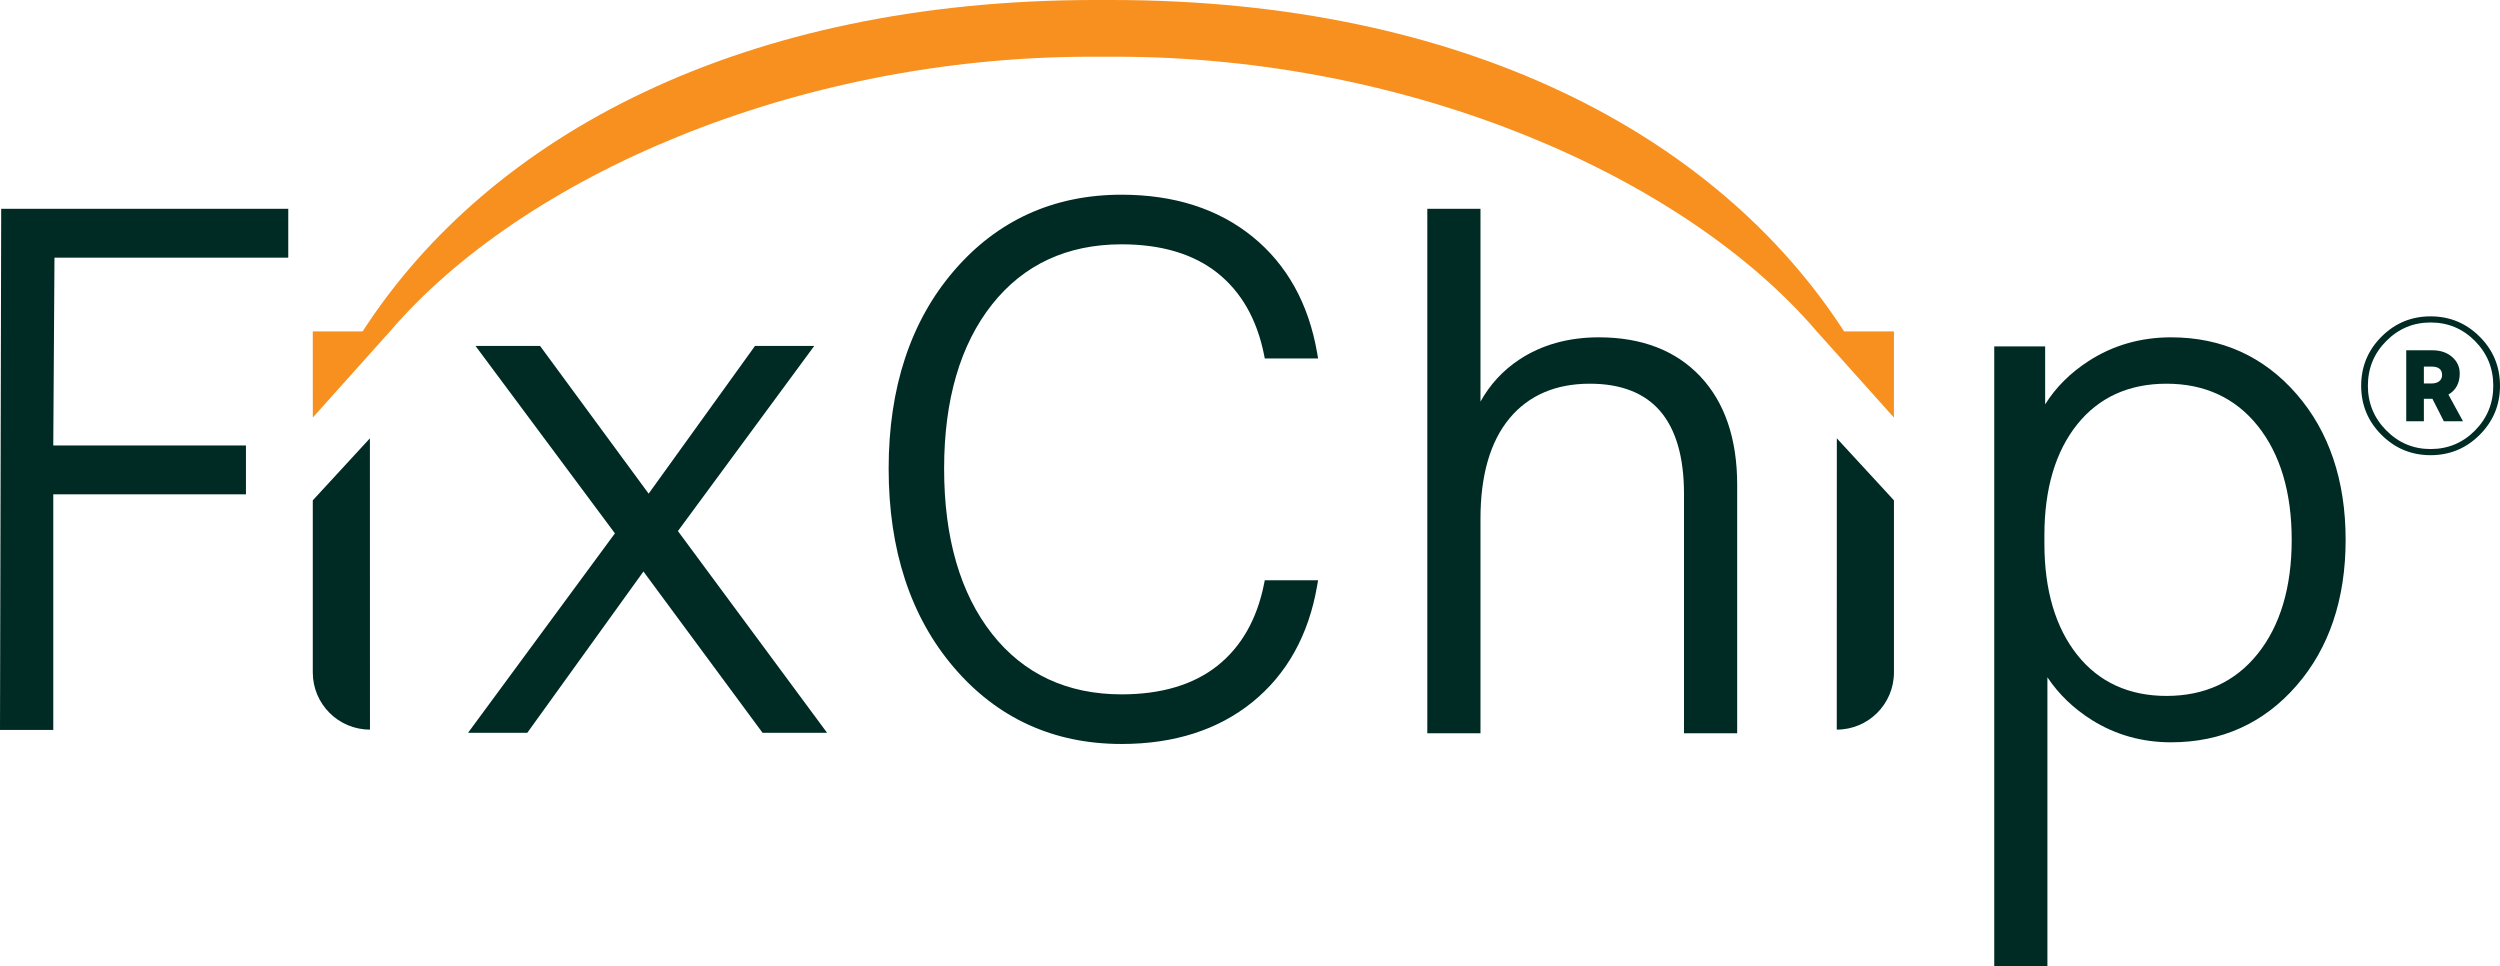 <?xml version="1.0" encoding="UTF-8"?><svg id="Layer_2" xmlns="http://www.w3.org/2000/svg" viewBox="0 0 1278.16 494.022"><g id="Components"><g id="_x32_06d26fd-8f83-4089-9b69-6174854ff2b5_x40_1"><path d="M1217.573,172.131c6.927-6.927,15.294-10.392,25.097-10.392s18.169,3.465,25.098,10.392c6.927,6.928,10.392,15.294,10.392,25.098s-3.465,18.17-10.392,25.097c-6.929,6.928-15.294,10.392-25.098,10.392s-18.17-3.464-25.097-10.392c-6.929-6.927-10.392-15.294-10.392-25.097s3.463-18.169,10.392-25.098ZM1242.67,229.58c8.888,0,16.453-3.153,22.696-9.46,6.24-6.306,9.363-13.937,9.363-22.892s-3.122-16.584-9.363-22.892c-6.242-6.307-13.808-9.461-22.696-9.461-8.823,0-16.372,3.154-22.646,9.461-6.275,6.308-9.412,13.938-9.412,22.892,0,8.889,3.137,16.504,9.412,22.843,6.274,6.34,13.823,9.51,22.646,9.51ZM1257.572,190.954c0,4.902-1.929,8.497-5.785,10.784l7.451,13.627h-9.803l-5.824-11.47h-4.372v11.47h-9.019v-36.274h13.431c4.052,0,7.385,1.127,10,3.382,2.613,2.255,3.922,5.083,3.922,8.48ZM1239.239,187.424v8.627h3.922c1.699,0,3.022-.392,3.97-1.176.947-.784,1.422-1.829,1.422-3.137,0-2.875-1.798-4.314-5.392-4.314h-3.922Z" style="fill:#002b24;"/><g id="f7670409-a0cf-4920-9faa-69f0f188fcf2_x40_1"><polygon points="416.29 176.871 385.998 176.871 331.625 252.389 276.121 176.871 243.116 176.871 314.381 272.686 239.283 374.66 269.575 374.66 328.968 292.188 389.876 374.66 422.865 374.66 346.594 271.514 416.29 176.871" style="fill:#002b24;"/><path d="M817.434,172.462c-15.595,0-29.287,3.835-40.697,11.398-8.346,5.532-14.981,12.725-19.817,21.464v-98.587h-27.188v268.144h27.188v-109.702c0-22.221,5.009-39.495,14.882-51.343,9.761-11.719,23.556-17.663,41.002-17.663,15.913,0,28.026,4.719,36.002,14.02,8.069,9.416,12.16,23.631,12.16,42.25v122.438h27.188v-127.072c0-23.418-6.321-42.021-18.795-55.294-12.516-13.306-29.985-20.053-51.924-20.053Z" style="fill:#002b24;"/><path d="M1174.134,201.463c-16.747-19.245-38.326-29.001-64.141-29.001-15.581,0-29.788,4.091-42.225,12.158-9.372,6.085-16.794,13.5-22.155,22.122v-29.65h-26.026v316.931h27.183v-147.753c5.792,8.688,13.425,16.026,22.769,21.878,12.038,7.54,25.646,11.363,40.453,11.363,25.819,0,47.398-9.756,64.141-29.001,16.658-19.137,25.102-44.212,25.102-74.525s-8.444-55.373-25.102-74.522ZM1171.664,275.985c0,24.287-5.862,43.912-17.418,58.33-11.434,14.255-27.103,21.485-46.573,21.485-19.207,0-34.549-7.034-45.599-20.904-11.176-14.03-16.846-33.2-16.846-56.98v-4.245c0-23.762,5.665-42.867,16.841-56.781,11.049-13.746,26.391-20.716,45.603-20.716,19.465,0,35.135,7.23,46.569,21.487,11.56,14.421,17.422,34.045,17.422,58.325Z" style="fill:#002b24;"/><path d="M189.151,373.029h-0c-16.146,0-29.235-13.089-29.235-29.235v-87.989l29.201-31.7.034,148.923Z" style="fill:#002b24;"/><path d="M939.072,373.029h0c16.146,0,29.235-13.089,29.235-29.235v-87.989l-29.201-31.7-.034,148.923Z" style="fill:#002b24;"/><polygon points="147.379 131.731 147.379 106.737 .612 106.737 0 373.174 27.239 373.174 27.239 252.742 125.745 252.742 125.745 227.747 27.239 227.747 27.851 131.731 147.379 131.731" style="fill:#002b24;"/><path d="M646.252,298.581c-3.608,18.041-11.626,32.098-23.823,41.789-12.226,9.709-28.715,14.629-49.005,14.629-27.773,0-50.041-10.389-66.184-30.88-16.288-20.655-24.545-49.094-24.545-84.538,0-35.182,8.257-63.433,24.54-83.971,16.148-20.37,38.415-30.697,66.188-30.697,20.29,0,36.78,4.92,49.005,14.629,12.197,9.69,20.215,23.748,23.823,41.789l.384,1.931h27.253l-.478-2.807c-4.325-25.154-15.431-45.149-33.017-59.431-17.567-14.255-40.097-21.48-66.971-21.48-34.732,0-63.592,13.116-85.789,38.987-22.099,25.758-33.303,59.755-33.303,101.051,0,41.545,11.204,75.734,33.303,101.604,22.183,26.002,51.048,39.184,85.789,39.184,26.878,0,49.413-7.226,66.971-21.48,17.581-14.273,28.692-34.268,33.017-59.431l.478-2.807h-27.253l-.384,1.931Z" style="fill:#002b24;"/><path d="M968.306,169.428l-.015,44.046-39.451-44.046c-67.515-78.864-207.085-140.433-358.417-140.433h-12.624c-151.332,0-290.903,61.569-358.417,140.433l-39.451,44.046-.015-44.046h25.484C250.701,68.469,380.281.145,559.577,0h9.067c179.297.145,308.877,68.469,374.178,169.428h25.484Z" style="fill:#f7901e;"/></g></g></g></svg>